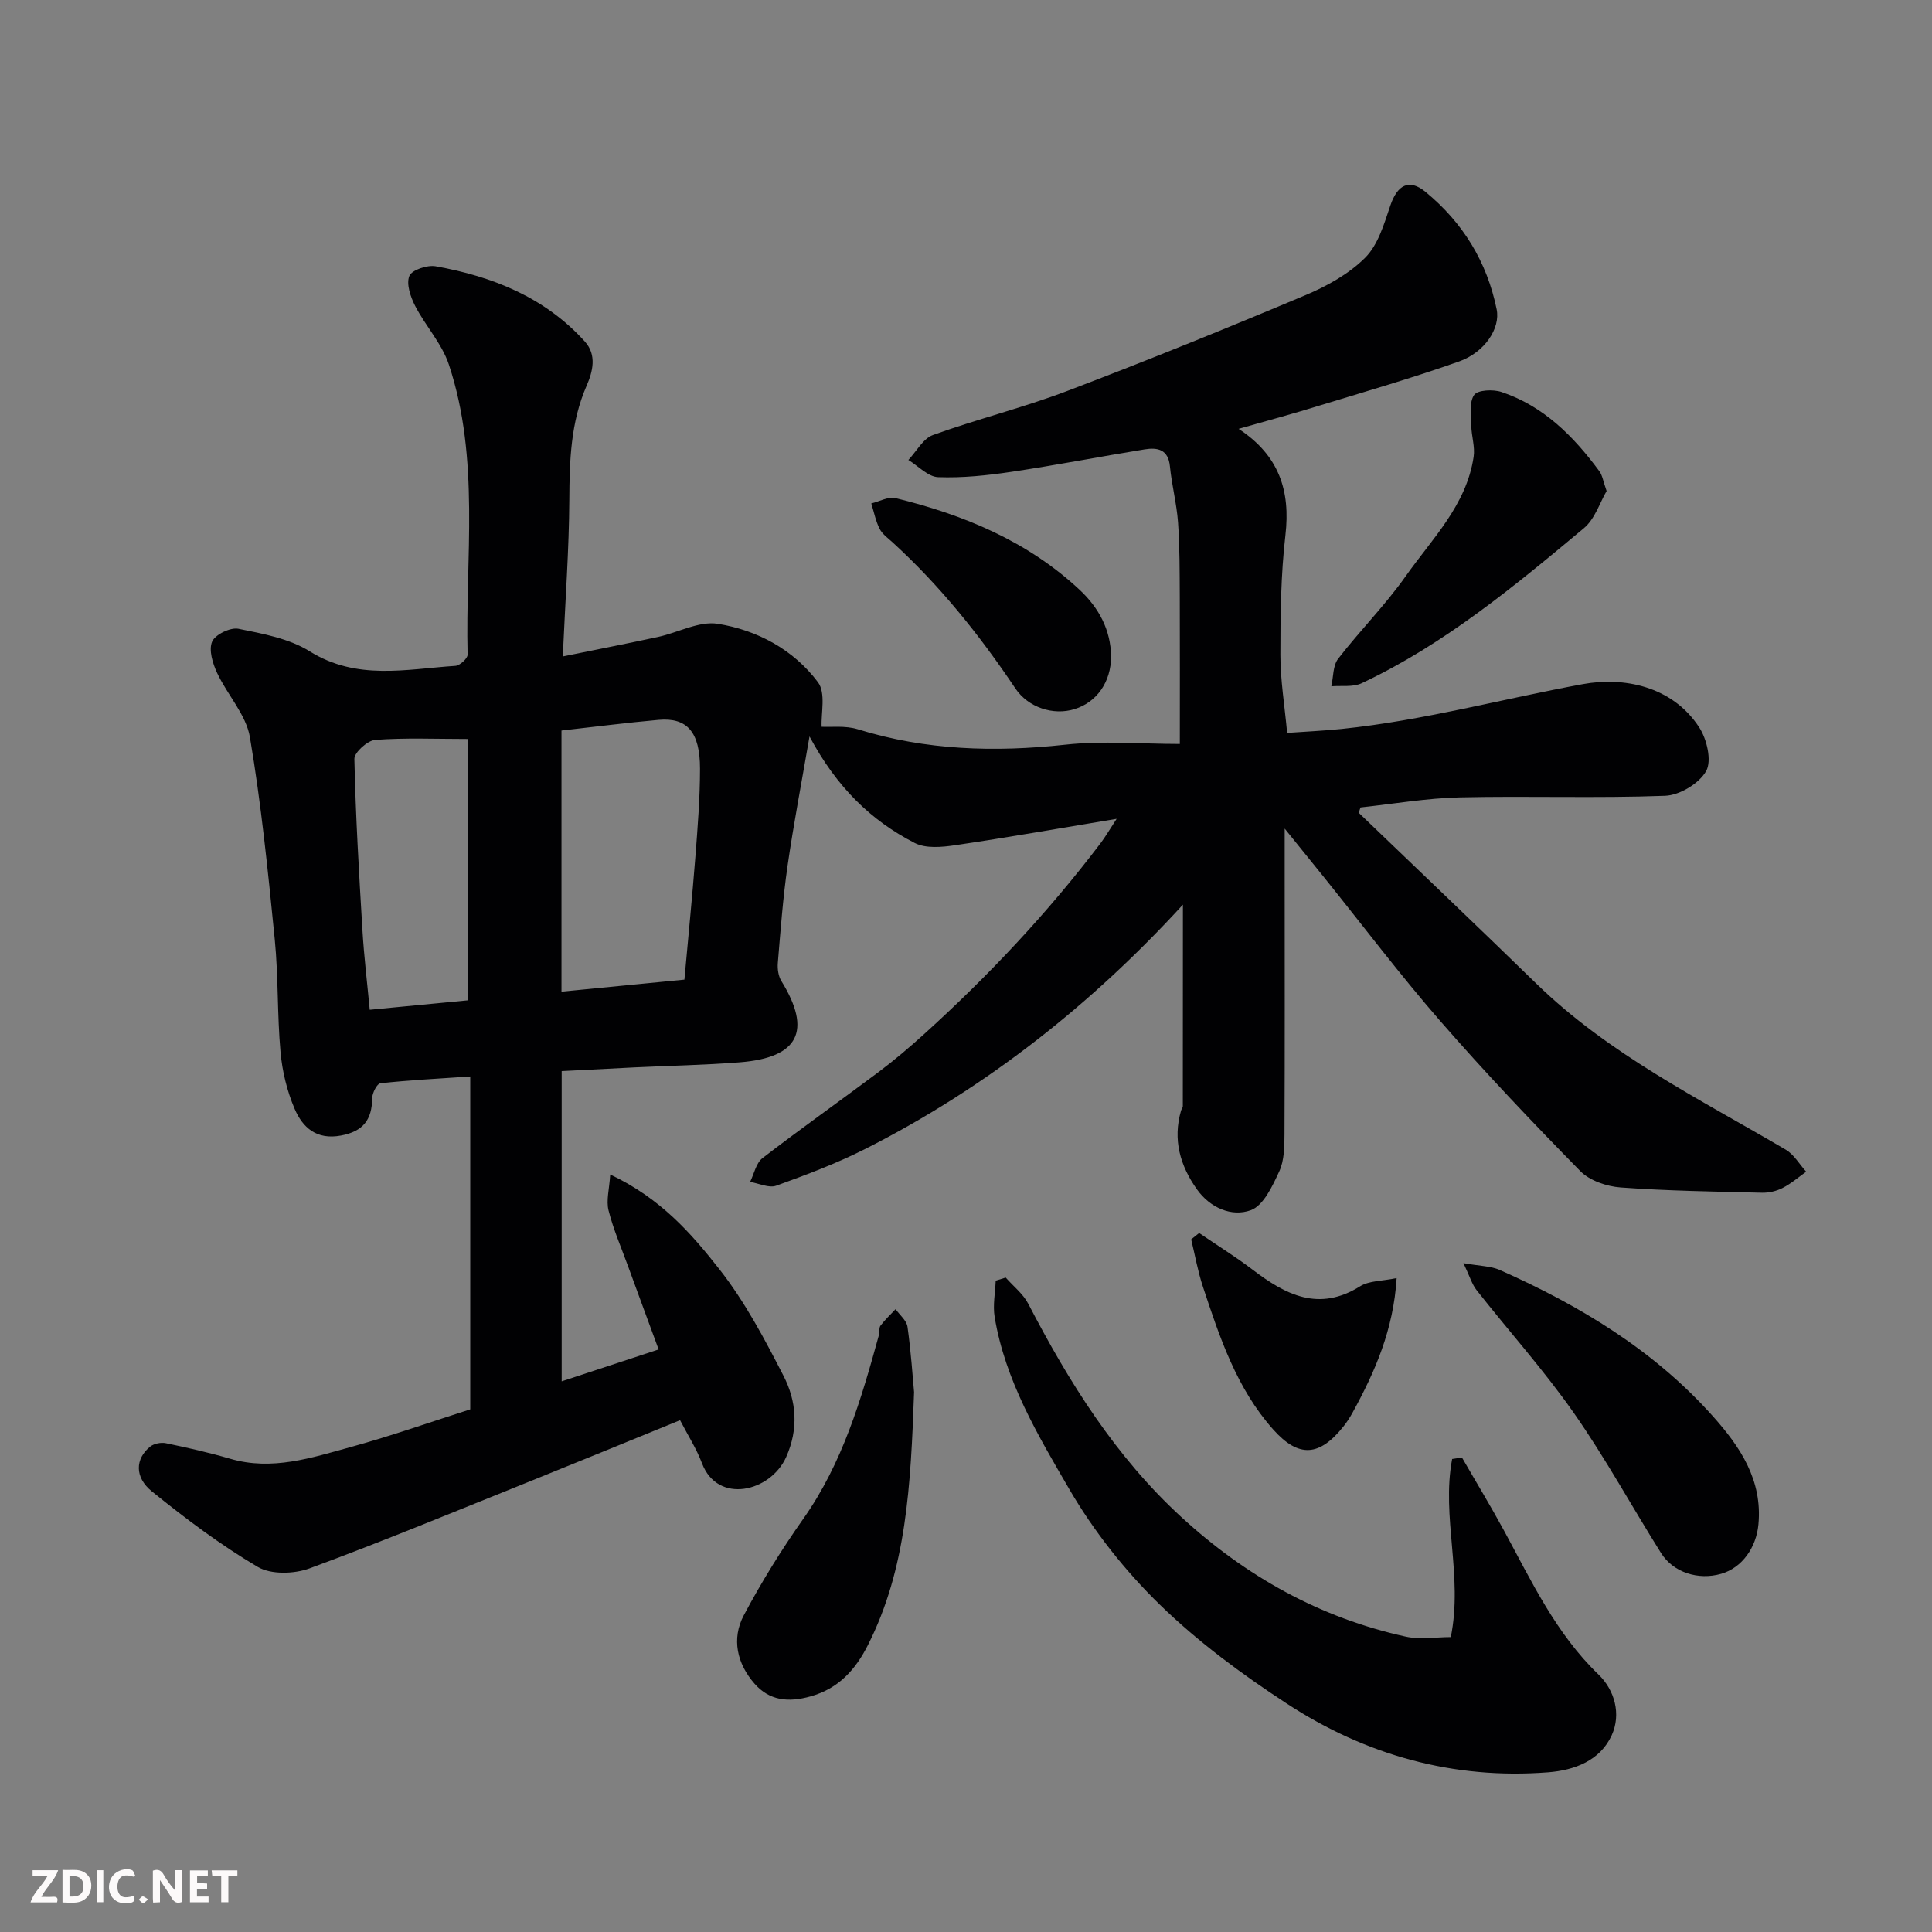<svg enable-background="new 0 0 400 400" viewBox="0 0 400 400" xmlns="http://www.w3.org/2000/svg"><rect x="0" y="0" width="400" height="400" fill="#808080" stroke="none"/><path d="m256.44 88.79c8.39 5.5 10.76 12.82 9.69 22.03-.95 8.19-1.04 16.51-1.04 24.77 0 5.24.88 10.48 1.4 16.15 3.63-.26 7.48-.43 11.3-.82 16.91-1.75 33.31-6.23 49.94-9.28 8.24-1.51 18.41.27 24.07 8.95 1.59 2.44 2.64 6.91 1.44 9.05-1.43 2.56-5.49 5.01-8.5 5.12-14.15.53-28.33.01-42.49.33-6.86.16-13.69 1.34-20.54 2.08-.06.01-.1.25-.4 1.11 12.08 11.61 24.46 23.38 36.69 35.29 15.1 14.72 33.83 23.93 51.71 34.45 1.72 1.01 2.84 3.02 4.24 4.57-1.62 1.15-3.15 2.49-4.91 3.38-1.25.64-2.81 1-4.23.97-9.76-.24-19.54-.38-29.27-1.09-2.89-.21-6.4-1.4-8.35-3.38-9.9-10.09-19.66-20.35-28.94-31.01-8.39-9.63-16.1-19.85-24.11-29.81-2.44-3.03-4.89-6.05-8.16-10.1v10.68c0 17.53.04 35.06-.04 52.59-.01 2.59-.04 5.44-1.08 7.69-1.4 3.04-3.27 7.09-5.9 8.05-3.97 1.44-8.42-.49-11.15-4.32-3.48-4.9-5.03-10.29-3.29-16.29.09-.32.37-.61.37-.92.02-14.02.02-28.03.02-41.73-18.66 20.38-40.49 37.79-65.8 50.59-5.91 2.99-12.16 5.34-18.39 7.59-1.51.55-3.6-.48-5.42-.78.83-1.67 1.23-3.89 2.56-4.92 7.89-6.08 16.04-11.83 24.02-17.81 3.28-2.46 6.42-5.13 9.46-7.88 13.34-12.08 25.63-25.15 36.52-39.51.97-1.28 1.78-2.69 3.33-5.05-11.75 1.95-22.56 3.86-33.42 5.46-2.75.41-6.1.72-8.39-.46-9.06-4.65-16.16-11.55-21.78-22.06-1.67 9.7-3.31 18.24-4.55 26.83-.96 6.66-1.45 13.39-2.01 20.09-.1 1.23.11 2.71.74 3.73 6.35 10.3 3.61 15.86-8.63 16.82-7.24.57-14.52.7-21.79 1.05-4.93.24-9.85.5-15.07.77v64.23c6.53-2.15 12.94-4.26 20.07-6.6-2.14-5.83-4.26-11.55-6.35-17.29-1.39-3.82-3.03-7.58-4.02-11.51-.51-2.04.16-4.39.35-7.42 10.45 4.93 16.8 12.22 22.6 19.61 5.27 6.71 9.36 14.44 13.28 22.08 2.69 5.23 3.15 10.97.55 16.8-3.22 7.22-14.2 9.88-17.44 1.27-1.13-2.99-2.89-5.73-4.53-8.89-10.55 4.3-20.89 8.55-31.27 12.73-15.11 6.07-30.15 12.31-45.42 17.94-3.19 1.18-7.99 1.32-10.73-.29-7.7-4.54-14.93-9.98-21.9-15.61-3.69-2.98-3.47-6.81-.39-9.3.78-.63 2.24-.92 3.25-.71 4.46.93 8.92 1.93 13.29 3.21 8.71 2.56 16.89-.2 25.04-2.43 8.45-2.32 16.72-5.25 24.69-7.79 0-22.9 0-45.47 0-68.92-6.64.45-12.64.76-18.61 1.41-.69.08-1.68 2-1.69 3.08-.05 4.46-1.85 6.88-6.47 7.74-5.08.95-7.94-1.68-9.59-5.53-1.57-3.67-2.56-7.76-2.92-11.74-.7-7.74-.43-15.56-1.19-23.29-1.39-14.01-2.8-28.05-5.15-41.92-.8-4.68-4.68-8.77-6.79-13.3-.92-1.97-1.77-4.75-1.03-6.48.62-1.46 3.78-2.99 5.44-2.66 5.05 1.02 10.5 2.01 14.76 4.67 9.77 6.09 19.98 3.68 30.16 3.01.93-.06 2.55-1.54 2.53-2.32-.5-20.08 2.64-40.46-3.88-60.07-1.44-4.34-4.85-8-6.99-12.16-.95-1.85-1.86-4.52-1.19-6.17.51-1.25 3.7-2.32 5.44-2.01 11.81 2.11 22.65 6.44 30.91 15.6 2.5 2.77 1.62 6.22.36 9.11-3.33 7.63-3.55 15.56-3.59 23.68-.06 10.24-.82 20.48-1.35 32.39 7.25-1.48 13.52-2.7 19.76-4.05 4.14-.9 8.46-3.32 12.32-2.71 8.2 1.31 15.69 5.35 20.75 12.1 1.67 2.22.61 6.49.76 9.22 1.93.11 4.9-.28 7.49.52 14.11 4.37 28.36 4.78 42.95 3.19 7.82-.86 15.81-.15 23.72-.15 0-10.99.03-20.71-.01-30.43-.03-5.15 0-10.31-.36-15.44-.28-3.89-1.3-7.72-1.68-11.6-.34-3.55-2.58-3.95-5.25-3.52-9.18 1.49-18.31 3.27-27.51 4.64-5.04.75-10.18 1.3-15.24 1.11-2.09-.08-4.1-2.31-6.15-3.56 1.68-1.77 3.04-4.42 5.09-5.16 9.17-3.31 18.69-5.66 27.79-9.12 16.58-6.3 33.03-12.98 49.38-19.86 4.45-1.87 8.99-4.4 12.34-7.76 2.66-2.67 3.9-6.98 5.18-10.76 1.47-4.34 3.92-5.61 7.28-2.85 7.75 6.37 12.74 14.5 14.74 24.34.79 3.89-2.44 8.88-7.79 10.78-9.49 3.37-19.19 6.17-28.83 9.11-5.25 1.64-10.59 3.07-16.81 4.84zm-114.74 114.03c.79-8.77 1.62-17.09 2.27-25.42.47-6.07.96-12.17.96-18.25 0-7.62-2.69-10.63-8.57-10.11-6.65.59-13.28 1.45-20.11 2.21v54.06c8.58-.85 16.84-1.65 25.45-2.49zm-44.87-49.82c-6.69 0-12.95-.28-19.15.19-1.6.12-4.34 2.6-4.31 3.94.26 11.83.96 23.66 1.67 35.48.32 5.38.97 10.74 1.51 16.45 6.82-.66 13.54-1.3 20.28-1.95 0-18.7 0-36.61 0-54.11z" fill="#010103"/><path d="m300.37 338.94c2.58-12.68-1.99-24.9.28-36.87.68-.1 1.35-.2 2.03-.31 2.9 5.03 5.92 10 8.69 15.1 5.7 10.49 10.75 21.33 19.59 29.84 3.34 3.22 4.72 8.2 2.73 12.56-2.4 5.26-7.71 7.26-13.2 7.68-19.63 1.52-37.76-3.57-54.07-14.23-9.28-6.06-18.36-12.76-26.28-20.47-7.21-7.02-13.68-15.21-18.74-23.9-6.51-11.18-13.3-22.53-15.47-35.68-.4-2.42.12-5 .22-7.51.69-.21 1.38-.43 2.07-.64 1.58 1.8 3.61 3.37 4.68 5.44 8.43 16.24 18.04 31.61 31.66 44.12 13.36 12.28 28.72 20.89 46.51 24.78 2.99.65 6.24.09 9.3.09z" fill="#010103"/><path d="m302.99 261.52c3.47.62 5.66.6 7.48 1.4 16.61 7.37 31.99 16.64 44.21 30.35 5.6 6.28 10.26 13.17 9.38 22.38-.45 4.71-3.34 8.93-7.71 10.19-4.73 1.37-9.92-.27-12.45-4.3-6.06-9.65-11.54-19.69-18.06-29.01-6.17-8.82-13.41-16.89-20.09-25.37-1-1.25-1.46-2.91-2.76-5.64z" fill="#010103"/><path d="m189.25 288.24c-.69 19.41-1.58 36.58-9.56 52.36-2.51 4.96-5.96 8.97-11.88 10.62-4.64 1.3-8.51.87-11.59-2.63-3.62-4.13-4.81-9.29-2.22-14.17 3.65-6.88 7.79-13.56 12.28-19.92 8.16-11.56 12.03-24.77 15.7-38.12.17-.63-.03-1.47.32-1.92.93-1.22 2.06-2.29 3.12-3.41.86 1.21 2.29 2.35 2.47 3.66.73 5.19 1.07 10.44 1.36 13.53z" fill="#010103"/><path d="m332.63 101.66c-1.38 2.34-2.41 5.78-4.7 7.69-14.4 12.02-28.87 24.04-46.02 32.11-1.79.84-4.17.45-6.27.63.43-1.92.31-4.27 1.4-5.69 4.5-5.83 9.76-11.1 13.99-17.1 5.47-7.76 12.59-14.72 14.07-24.73.31-2.07-.45-4.29-.49-6.44-.03-2.17-.47-4.84.6-6.36.74-1.05 3.94-1.19 5.66-.61 8.73 2.92 14.93 9.18 20.25 16.39.64.85.79 2.07 1.51 4.11z" fill="#010103"/><path d="m230.04 135.96c-.03 5.22-2.93 9.41-7.55 10.85-4.42 1.38-9.63-.33-12.28-4.29-7.36-10.98-15.57-21.24-25.35-30.18-.98-.9-2.18-1.74-2.75-2.87-.82-1.62-1.17-3.48-1.72-5.24 1.69-.4 3.54-1.47 5.03-1.1 14.12 3.45 27.34 8.92 38.13 19.01 3.9 3.65 6.43 8.23 6.49 13.82z" fill="#010103"/><path d="m248.27 255.28c3.69 2.52 7.5 4.88 11.05 7.58 6.84 5.21 13.71 8.81 22.28 3.45 1.87-1.17 4.55-1.06 7.56-1.69-.66 10.69-4.48 19.38-9.1 27.8-.55 1-1.16 1.97-1.87 2.86-4.97 6.25-9.26 6.66-14.59.68-7.55-8.46-11.08-19.06-14.56-29.59-1.05-3.18-1.63-6.51-2.42-9.77.54-.44 1.09-.88 1.65-1.32z" fill="#010103"/><g fill="#fcfafa"><path d="m37.59 393.81c-.92.31-1.52.05-2-.78-.7-1.2-1.52-2.34-2.47-3.78v4.59c-.55.03-.95.05-1.41.07-.03-.37-.06-.64-.06-.91 0-1.91 0-3.81 0-5.7 1.13-.41 1.77-.03 2.29.91.62 1.11 1.38 2.14 2.31 3.19v-4.2h1.35v6.61z"/><path d="m12.94 393.88v-6.75c1.9.19 3.93-.54 5.37 1.29.8 1.01.78 2.88.03 3.97-1.37 1.97-3.4 1.51-5.4 1.49m1.45-1.22c2.04.12 2.92-.58 2.89-2.21-.03-1.51-.98-2.19-2.89-2z"/><path d="m11.81 393.87h-5.49c.68-2.18 2.47-3.48 3.51-5.45h-3.08v-1.21h5.29c-.71 2.13-2.44 3.48-3.47 5.51.86 0 1.63.04 2.39-.01.79-.05 1.14.21.85 1.16"/><path d="m39.33 393.86v-6.61h3.7v1.07h-2.22v1.52c.68.04 1.34.09 2.07.13v1.07c-.72.05-1.38.09-2.1.14v1.48h2.4v1.19h-3.84z"/><path d="m27.71 388.56c-1.15-.3-2.46-.61-3.1.64-.37.73-.41 1.93-.06 2.67.63 1.35 1.99.93 3.17.68.35.94-.01 1.32-.93 1.46-1.62.25-3.05-.27-3.76-1.48-.73-1.24-.6-3.03.31-4.17.88-1.11 2.71-1.7 4-1.16.32.13.44.74.65 1.12-.1.08-.19.16-.28.24"/><path d="m49.15 387.24v1.07c-.59.02-1.17.05-1.87.08v5.44h-1.48v-5.44h-1.85c-.05-.4-.08-.73-.13-1.15z"/><path d="m20.06 387.21h1.33v6.62h-1.33z"/><path d="m30.68 393.25c-.49.38-.8.79-1.05.76-.32-.05-.6-.45-.9-.7.26-.24.51-.64.8-.67.29-.04.62.3 1.15.61"/></g></svg>